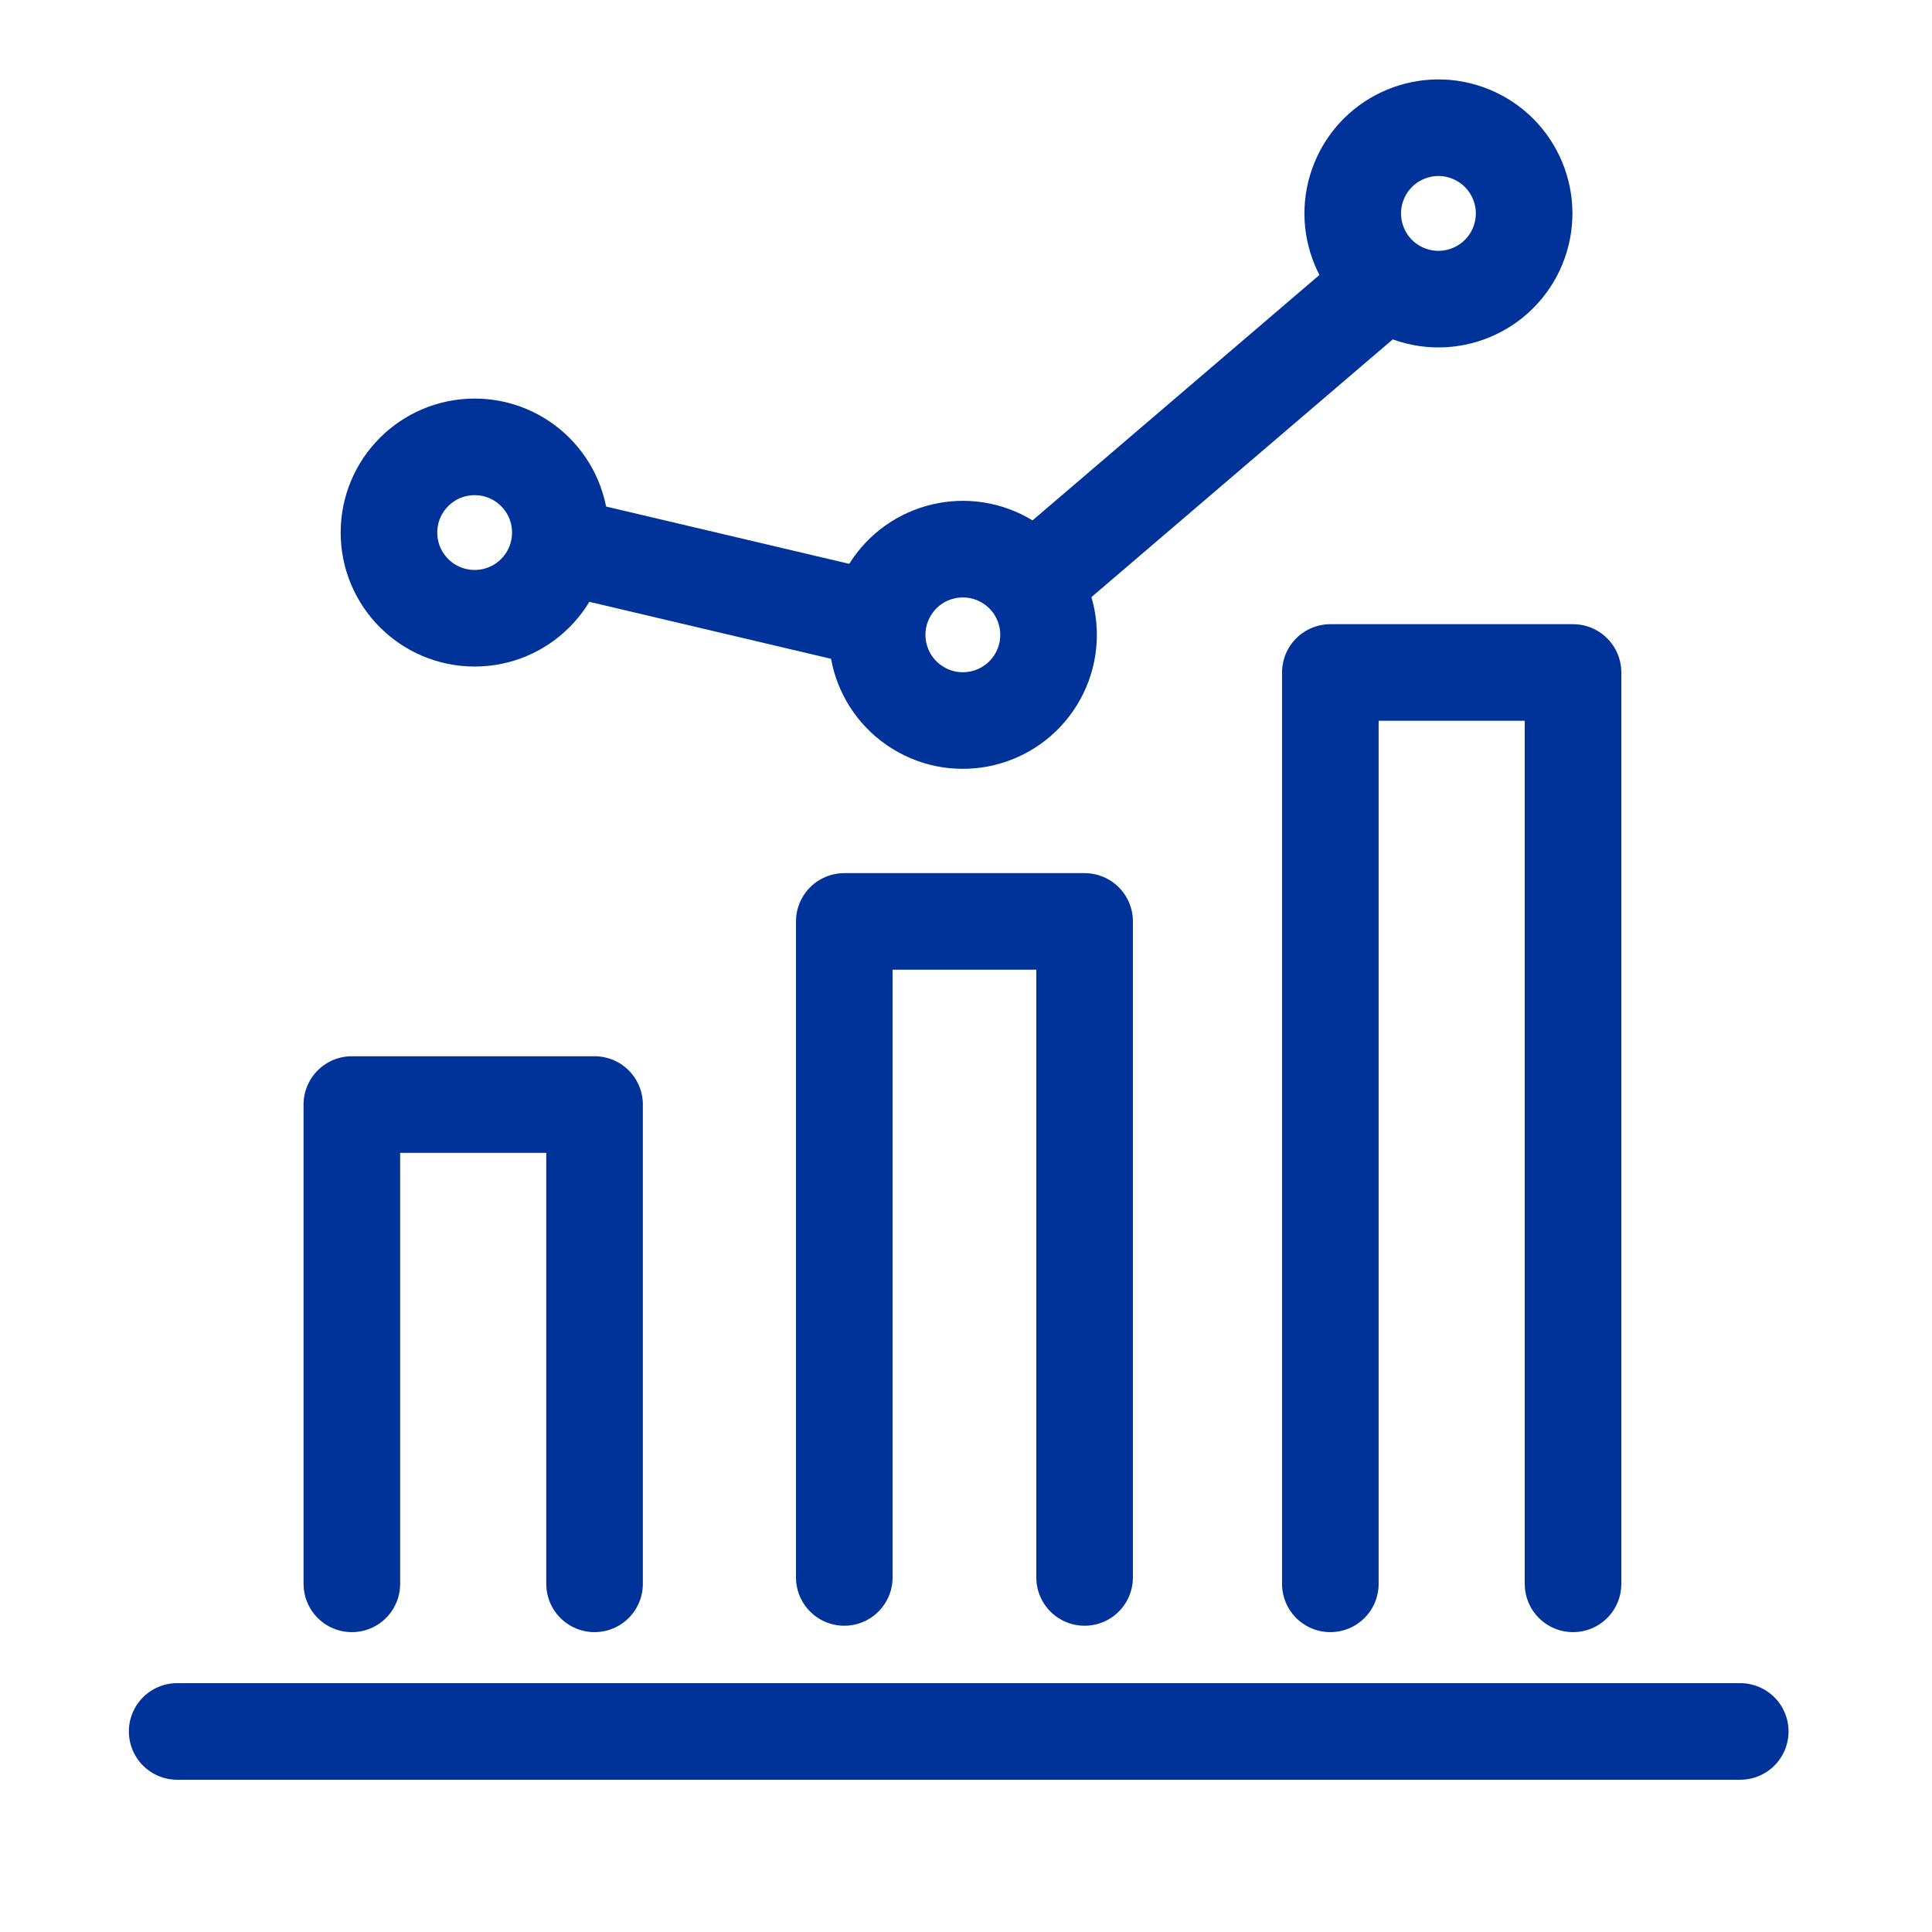 <?xml version="1.0" encoding="UTF-8"?>
<svg id="_レイヤー_1" xmlns="http://www.w3.org/2000/svg" version="1.1" viewBox="0 0 100 100">
  <!-- Generator: Adobe Illustrator 29.4.0, SVG Export Plug-In . SVG Version: 2.1.0 Build 152)  -->
  <defs>
    <style>
      .st0 {
        fill: none;
        stroke: #039;
        stroke-linecap: round;
        stroke-linejoin: round;
        stroke-width: 5px;
      }
    </style>
  </defs>
  <g>
    <line class="st0" x1="90.075" y1="89.619" x2="9.17" y2="89.619"/>
    <polyline class="st0" points="43.7 81.648 43.7 47.693 56.139 47.693 56.139 81.648"/>
    <polyline class="st0" points="18.212 81.979 18.212 57.171 30.774 57.171 30.774 81.979"/>
    <polyline class="st0" points="68.858 81.979 68.858 34.808 81.42 34.808 81.42 81.979"/>
  </g>
  <g>
    <circle class="st0" cx="24.568" cy="27.565" r="4.435"/>
    <circle class="st0" cx="74.453" cy="11.047" r="4.435" transform="translate(35.755 75.605) rotate(-67.5)"/>
    <circle class="st0" cx="49.837" cy="32.858" r="4.435" transform="translate(-4.314 57.978) rotate(-58.282)"/>
    <line class="st0" x1="30.774" y1="28.646" x2="44.402" y2="31.858"/>
    <line class="st0" x1="54.12" y1="29.646" x2="71.395" y2="14.87"/>
  </g>
</svg>
